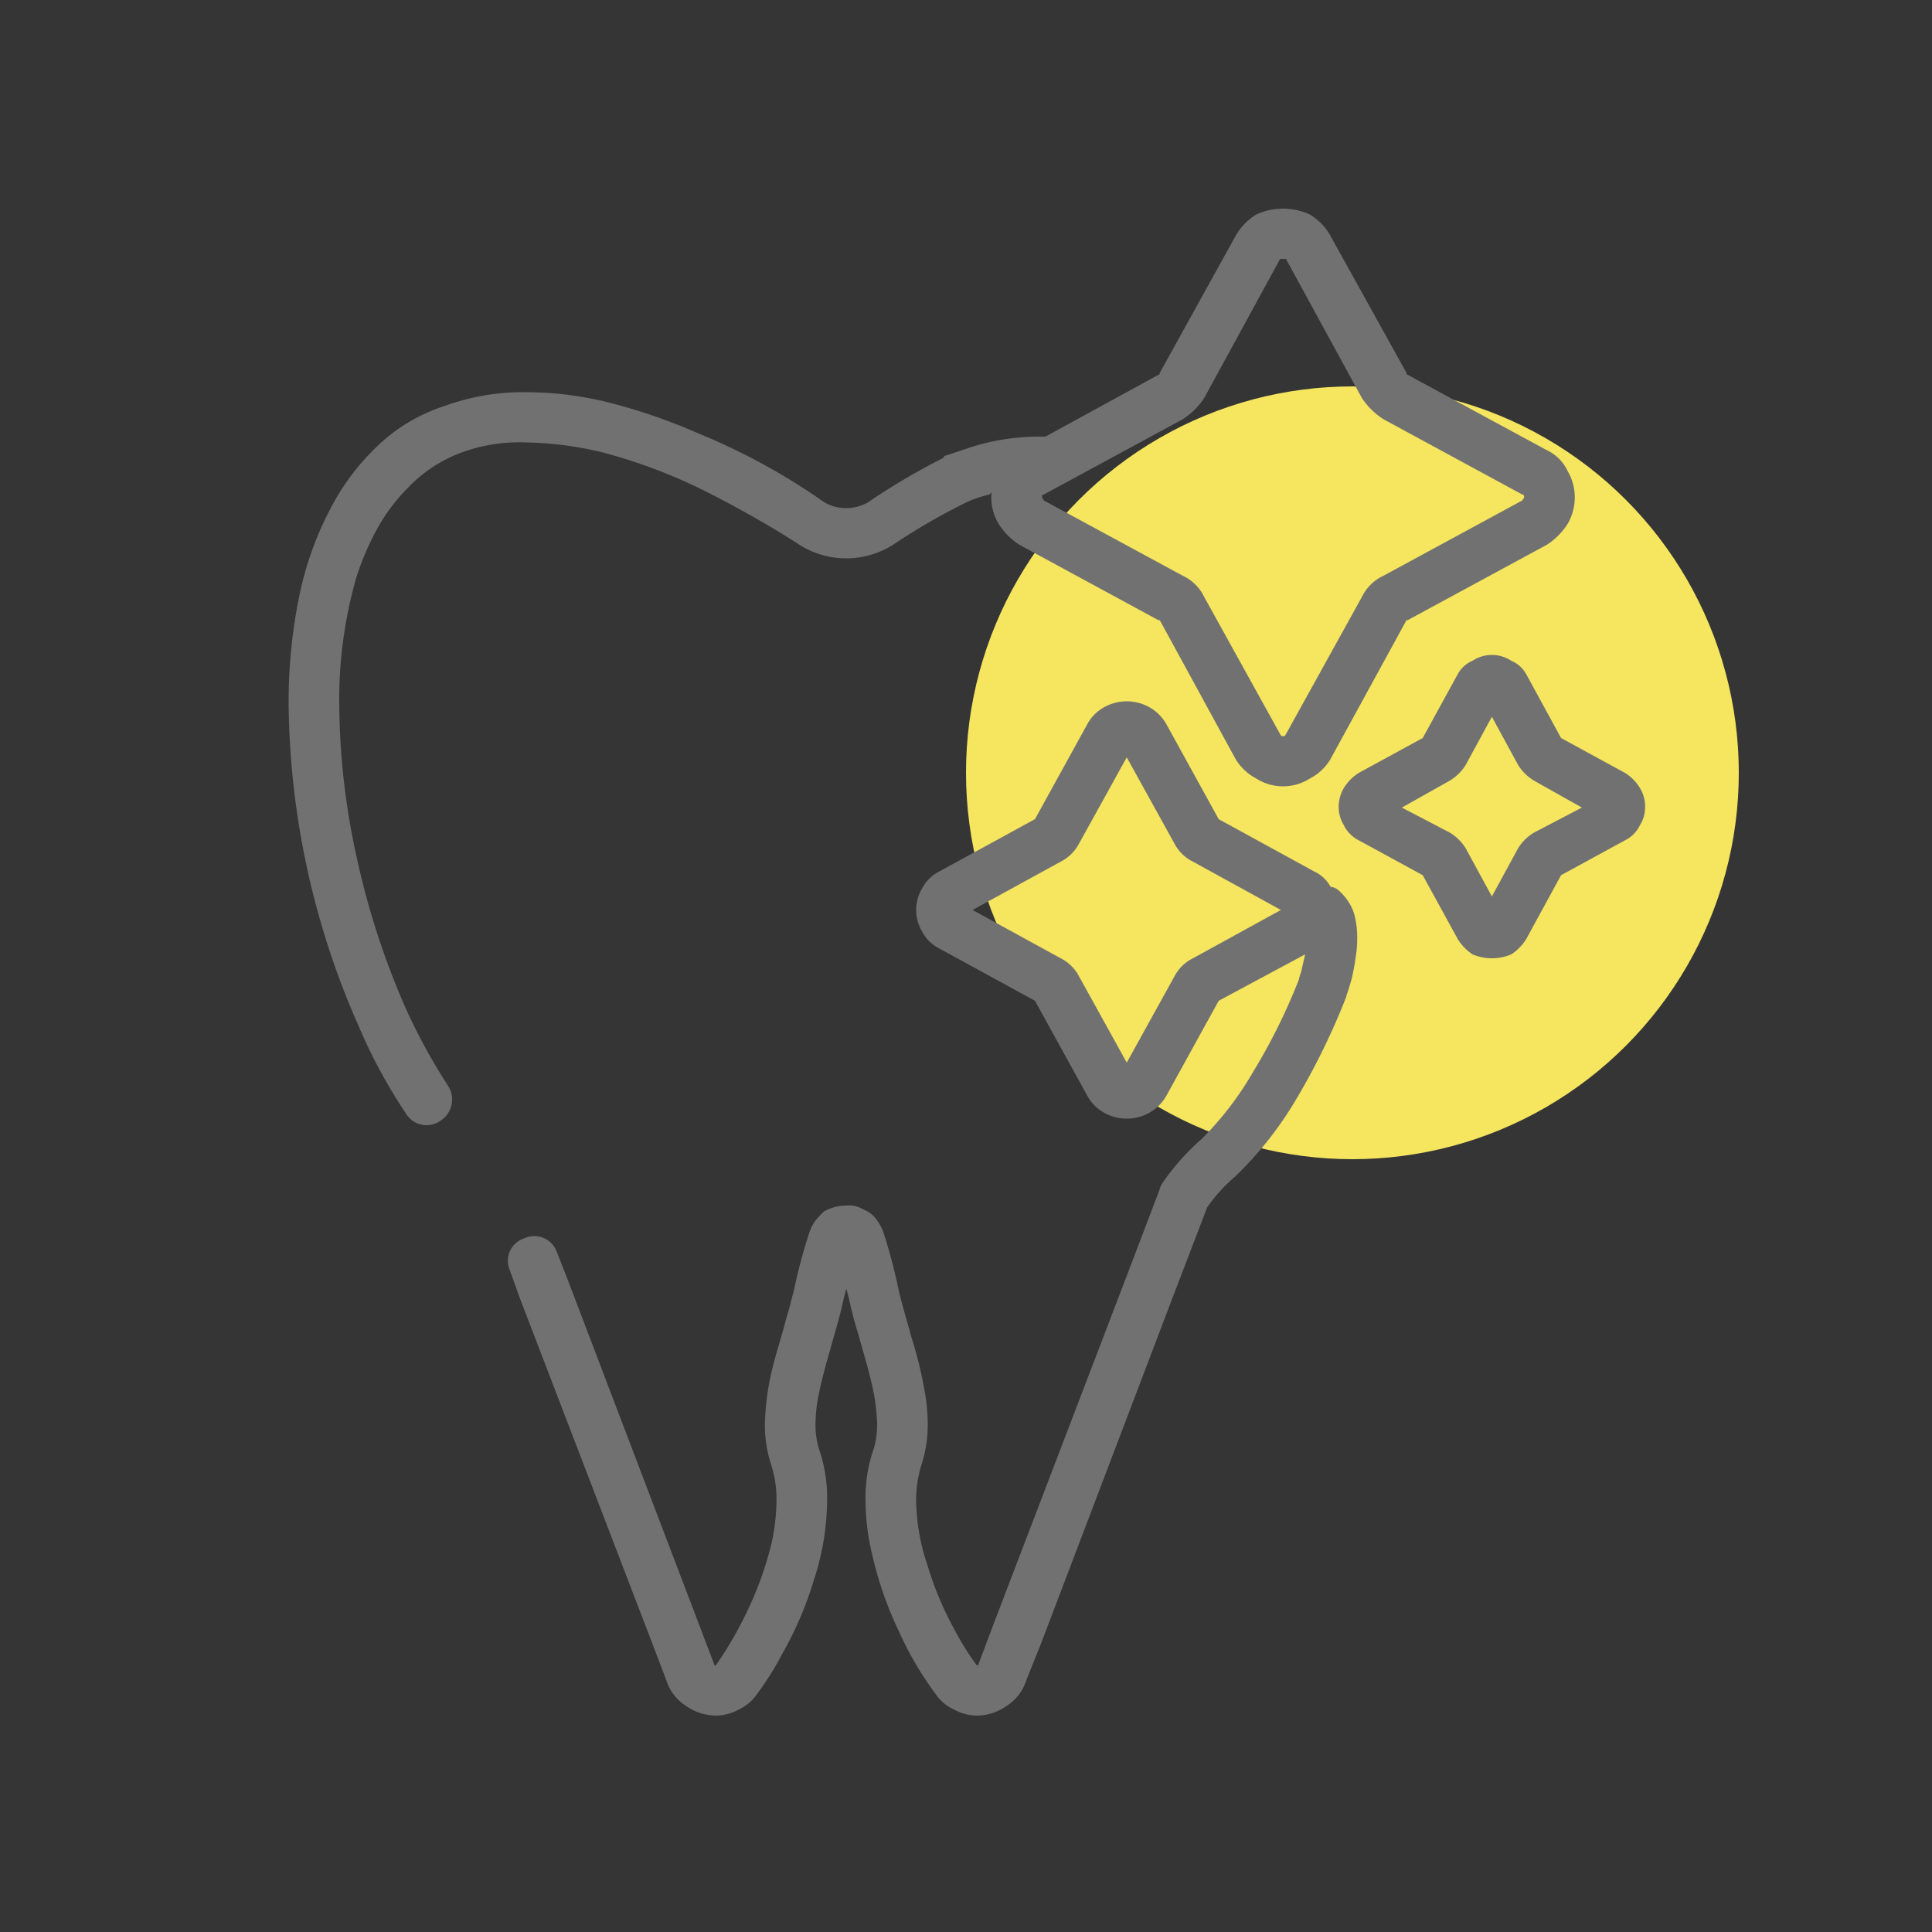 <svg id="icn__medical07.svg" xmlns="http://www.w3.org/2000/svg" width="100" height="100" viewBox="0 0 100 100">
  <rect x="0" y="0" width="100" height="100" fill="#333333" stroke="none"/>
  <defs>
    <style>
      .cls-1 {
        fill: #fff;
        opacity: 0.01;
      }

      .cls-2 {
        fill: #f5e55f;
      }

      .cls-3 {
        fill: #717171;
        fill-rule: evenodd;
      }
    </style>
  </defs>
  <rect id="長方形_613" data-name="長方形 613" class="cls-1" width="100" height="100"/>
  <circle id="楕円形_1460" data-name="楕円形 1460" class="cls-2" cx="70" cy="40" r="20"/>
  <path id="シェイプ_1239" data-name="シェイプ 1239" class="cls-3" d="M1166.89,10238.7a1.7,1.7,0,0,1-.79.8l-3.3,1.8-1.8,3.3h0a2.585,2.585,0,0,1-.78.8,2.6,2.6,0,0,1-2,0,2.551,2.551,0,0,1-.77-0.8l-1.81-3.3-3.3-1.8a1.75,1.75,0,0,1-.79-0.8,1.819,1.819,0,0,1-.26-0.9,1.909,1.909,0,0,1,.26-1,2.413,2.413,0,0,1,.79-0.8l3.3-1.8,1.81-3.3h0a1.576,1.576,0,0,1,.77-0.7,1.817,1.817,0,0,1,2,0,1.6,1.6,0,0,1,.78.7h0l1.8,3.3,3.3,1.8a2.321,2.321,0,0,1,.79.8,1.82,1.82,0,0,1,.26,1A1.721,1.721,0,0,1,1166.89,10238.7Zm-5.5-2.3a2.479,2.479,0,0,1-.81-0.8l-1.36-2.5-1.36,2.5a2.479,2.479,0,0,1-.81.8l-2.49,1.4,2.49,1.3a2.479,2.479,0,0,1,.81.8h0l1.36,2.5,1.36-2.5a2.479,2.479,0,0,1,.81-0.8l2.49-1.3Zm0.67-12.2-7.2,3.9h-0.06l-3.94,7.2a2.644,2.644,0,0,1-1.07,1,2.581,2.581,0,0,1-2.76,0,2.776,2.776,0,0,1-1.07-1l-3.93-7.2h-0.07l-7.19-3.9a3.457,3.457,0,0,1-1.09-1.1,2.665,2.665,0,0,1-.37-1.4s0.01-.1.01-0.2c-0.04,0-.08.1-0.12,0.1a5.893,5.893,0,0,0-1.18.4,33.036,33.036,0,0,0-3.65,2.1h0a4.528,4.528,0,0,1-5.14,0h0c-1.09-.7-2.62-1.6-4.38-2.5a27.416,27.416,0,0,0-5.73-2.2,18.075,18.075,0,0,0-3.92-.5,8.662,8.662,0,0,0-3.25.5,7.338,7.338,0,0,0-2.79,1.8,9.7,9.7,0,0,0-1.6,2.1,14.358,14.358,0,0,0-1.12,2.6,22.912,22.912,0,0,0-.88,6.6,37.734,37.734,0,0,0,.93,8,40.772,40.772,0,0,0,2.47,7.6,30.268,30.268,0,0,0,2.23,4.1,1.3,1.3,0,0,1-.38,1.8,1.245,1.245,0,0,1-1.82-.4,27.086,27.086,0,0,1-2.43-4.5,41.4,41.4,0,0,1-1.91-5.2,42.054,42.054,0,0,1-1.71-11.4,27.288,27.288,0,0,1,.54-5.6,17.066,17.066,0,0,1,1.8-4.9,11.987,11.987,0,0,1,2.04-2.7,9.06,9.06,0,0,1,3.73-2.3,11.793,11.793,0,0,1,4.15-.7,17.757,17.757,0,0,1,4.57.6,29.884,29.884,0,0,1,4.3,1.5,33.382,33.382,0,0,1,6.6,3.6h0a2.222,2.222,0,0,0,1.13.3,2.276,2.276,0,0,0,1.13-.3h0a34.223,34.223,0,0,1,3.9-2.3l0.05-.1c0.04,0,.61-0.2,1.52-0.5a11.711,11.711,0,0,1,3.58-.5h0.13l5.85-3.2c0.03,0,.05,0,0.07-0.1h0l3.93-7.1a3.053,3.053,0,0,1,1.07-1.1,3.3,3.3,0,0,1,1.38-.3,3.265,3.265,0,0,1,1.38.3,2.9,2.9,0,0,1,1.07,1.1l3.94,7.1c0.01,0.1.04,0.1,0.06,0.1l7.2,3.9a2.243,2.243,0,0,1,1.09,1.1,2.662,2.662,0,0,1,.36,1.3,2.754,2.754,0,0,1-.36,1.4A3.564,3.564,0,0,1,1162.06,10224.2Zm-1.2-2.6h-0.06l-7.19-3.9a3.8,3.8,0,0,1-1.12-1.1l-3.93-7.2h-0.3l-3.93,7.2h0a3.755,3.755,0,0,1-1.11,1.1l-7.2,3.9h-0.06l-0.02.1c0,0.1,0,.1.02,0.1s0.02,0,.06.1l7.2,3.9a2.321,2.321,0,0,1,1.11,1.1l3.93,7.1a0.53,0.53,0,0,1,.06.1h0.18c0.02,0,.04-0.1.06-0.1l3.93-7.1a2.34,2.34,0,0,1,1.12-1.1l7.19-3.9c0.04-.1.05-0.1,0.06-0.1s0.03,0,.03-0.1A0.183,0.183,0,0,1,1160.86,10221.6Zm-51.73,38.5a1.232,1.232,0,0,1,1.69.7l0.55,1.4,6.78,17.8h0l0.8,2.1h0c0.03,0.1.05,0.1,0.06,0.1h0.04a19.321,19.321,0,0,0,1.67-2.9,17.764,17.764,0,0,0,1.21-3.4,10.426,10.426,0,0,0,.26-2.2,5.678,5.678,0,0,0-.28-1.9h0a6.657,6.657,0,0,1-.32-2.1,13.651,13.651,0,0,1,.37-2.8c0.22-.9.49-1.7,0.72-2.6,0.16-.5.3-1.1,0.41-1.5h0a28.282,28.282,0,0,1,.8-3h0a2.4,2.4,0,0,1,.3-0.6,4.309,4.309,0,0,1,.47-0.5,2.323,2.323,0,0,1,1.15-.3,1.383,1.383,0,0,1,.87.2,1.506,1.506,0,0,1,.74.6,2.453,2.453,0,0,1,.31.6,28.537,28.537,0,0,1,.79,3h0c0.16,0.7.41,1.5,0.65,2.4a20.482,20.482,0,0,1,.67,2.7,9.986,9.986,0,0,1,.18,1.8,6.657,6.657,0,0,1-.32,2.1h0a6.1,6.1,0,0,0-.28,1.9,10.832,10.832,0,0,0,.58,3.3,17.357,17.357,0,0,0,1.43,3.4,14.128,14.128,0,0,0,1.13,1.8h0.04c0.01,0,.03,0,0.06-0.1h0l0.79-2.1,6.77-17.7h0l1.79-4.7a1.18,1.18,0,0,1,.18-0.4,12.512,12.512,0,0,1,1.95-2.2h0.01a16.665,16.665,0,0,0,2.7-3.5,30.667,30.667,0,0,0,2.38-4.8c0.01,0,.01-0.1.02-0.1,0.03-.1.06-0.2,0.1-0.3,0.06-.3.14-0.6,0.2-0.9l-4.47,2.4-2.7,4.9a2.29,2.29,0,0,1-.9.9,2.393,2.393,0,0,1-2.32,0,2.2,2.2,0,0,1-.89-0.9l-2.7-4.9-4.94-2.7a2.031,2.031,0,0,1-.91-0.9,2.167,2.167,0,0,1,0-2.2,2.031,2.031,0,0,1,.91-0.9l4.94-2.7,2.7-4.9h0a2.2,2.2,0,0,1,.89-0.9,2.416,2.416,0,0,1,1.16-.3,2.388,2.388,0,0,1,1.16.3,2.29,2.29,0,0,1,.9.9l2.7,4.9,4.93,2.7a1.848,1.848,0,0,1,.86.8,0.745,0.745,0,0,1,.43.2,2.717,2.717,0,0,1,.51.6,2.313,2.313,0,0,1,.28.6,4.7,4.7,0,0,1,.16,1.2,5.963,5.963,0,0,1-.09,1.1c-0.05.4-.12,0.7-0.18,1-0.14.5-.27,0.9-0.28,0.9l-0.02.1a36.245,36.245,0,0,1-2.59,5.3,18.925,18.925,0,0,1-3.16,4h0a8.082,8.082,0,0,0-1.45,1.6l-1.8,4.7-6.77,17.8-0.8,2h0a2.436,2.436,0,0,1-1.01,1.3,2.726,2.726,0,0,1-1.51.5,2.493,2.493,0,0,1-1.18-.3,2.327,2.327,0,0,1-.97-0.8,17.414,17.414,0,0,1-1.93-3.3,18.678,18.678,0,0,1-1.38-4,11.87,11.87,0,0,1-.33-2.7,7.655,7.655,0,0,1,.42-2.7h0a4.346,4.346,0,0,0,.18-1.3,10.24,10.24,0,0,0-.31-2.2c-0.18-.8-0.44-1.6-0.68-2.5-0.16-.5-0.32-1.1-0.45-1.7l-0.15-.6c-0.06.2-.11,0.4-0.16,0.6h0c-0.19.9-.45,1.7-0.69,2.6-0.24.8-.47,1.7-0.61,2.4a8.277,8.277,0,0,0-.14,1.4,4.346,4.346,0,0,0,.18,1.3h0a7.655,7.655,0,0,1,.42,2.7,13.456,13.456,0,0,1-.69,4.1,18.346,18.346,0,0,1-1.63,3.8,15.547,15.547,0,0,1-1.32,2.1,2.364,2.364,0,0,1-.96.8,2.562,2.562,0,0,1-1.19.3,2.752,2.752,0,0,1-1.51-.5,2.436,2.436,0,0,1-1.01-1.3h0l-0.8-2.1h0l-6.79-17.7-0.54-1.5A1.216,1.216,0,0,1,1109.13,10260.1Zm34.62-19.5a2.149,2.149,0,0,1-.94-0.9h0l-2.49-4.5-2.49,4.5h0a2.18,2.18,0,0,1-.93.9h0l-4.56,2.5,4.56,2.5a2.18,2.18,0,0,1,.93.9h0l2.49,4.5,2.49-4.5h0a2.149,2.149,0,0,1,.94-0.9l4.55-2.5Zm-17.36,19.9h0Z" transform="translate(-1082 -10196)"/>
</svg>
